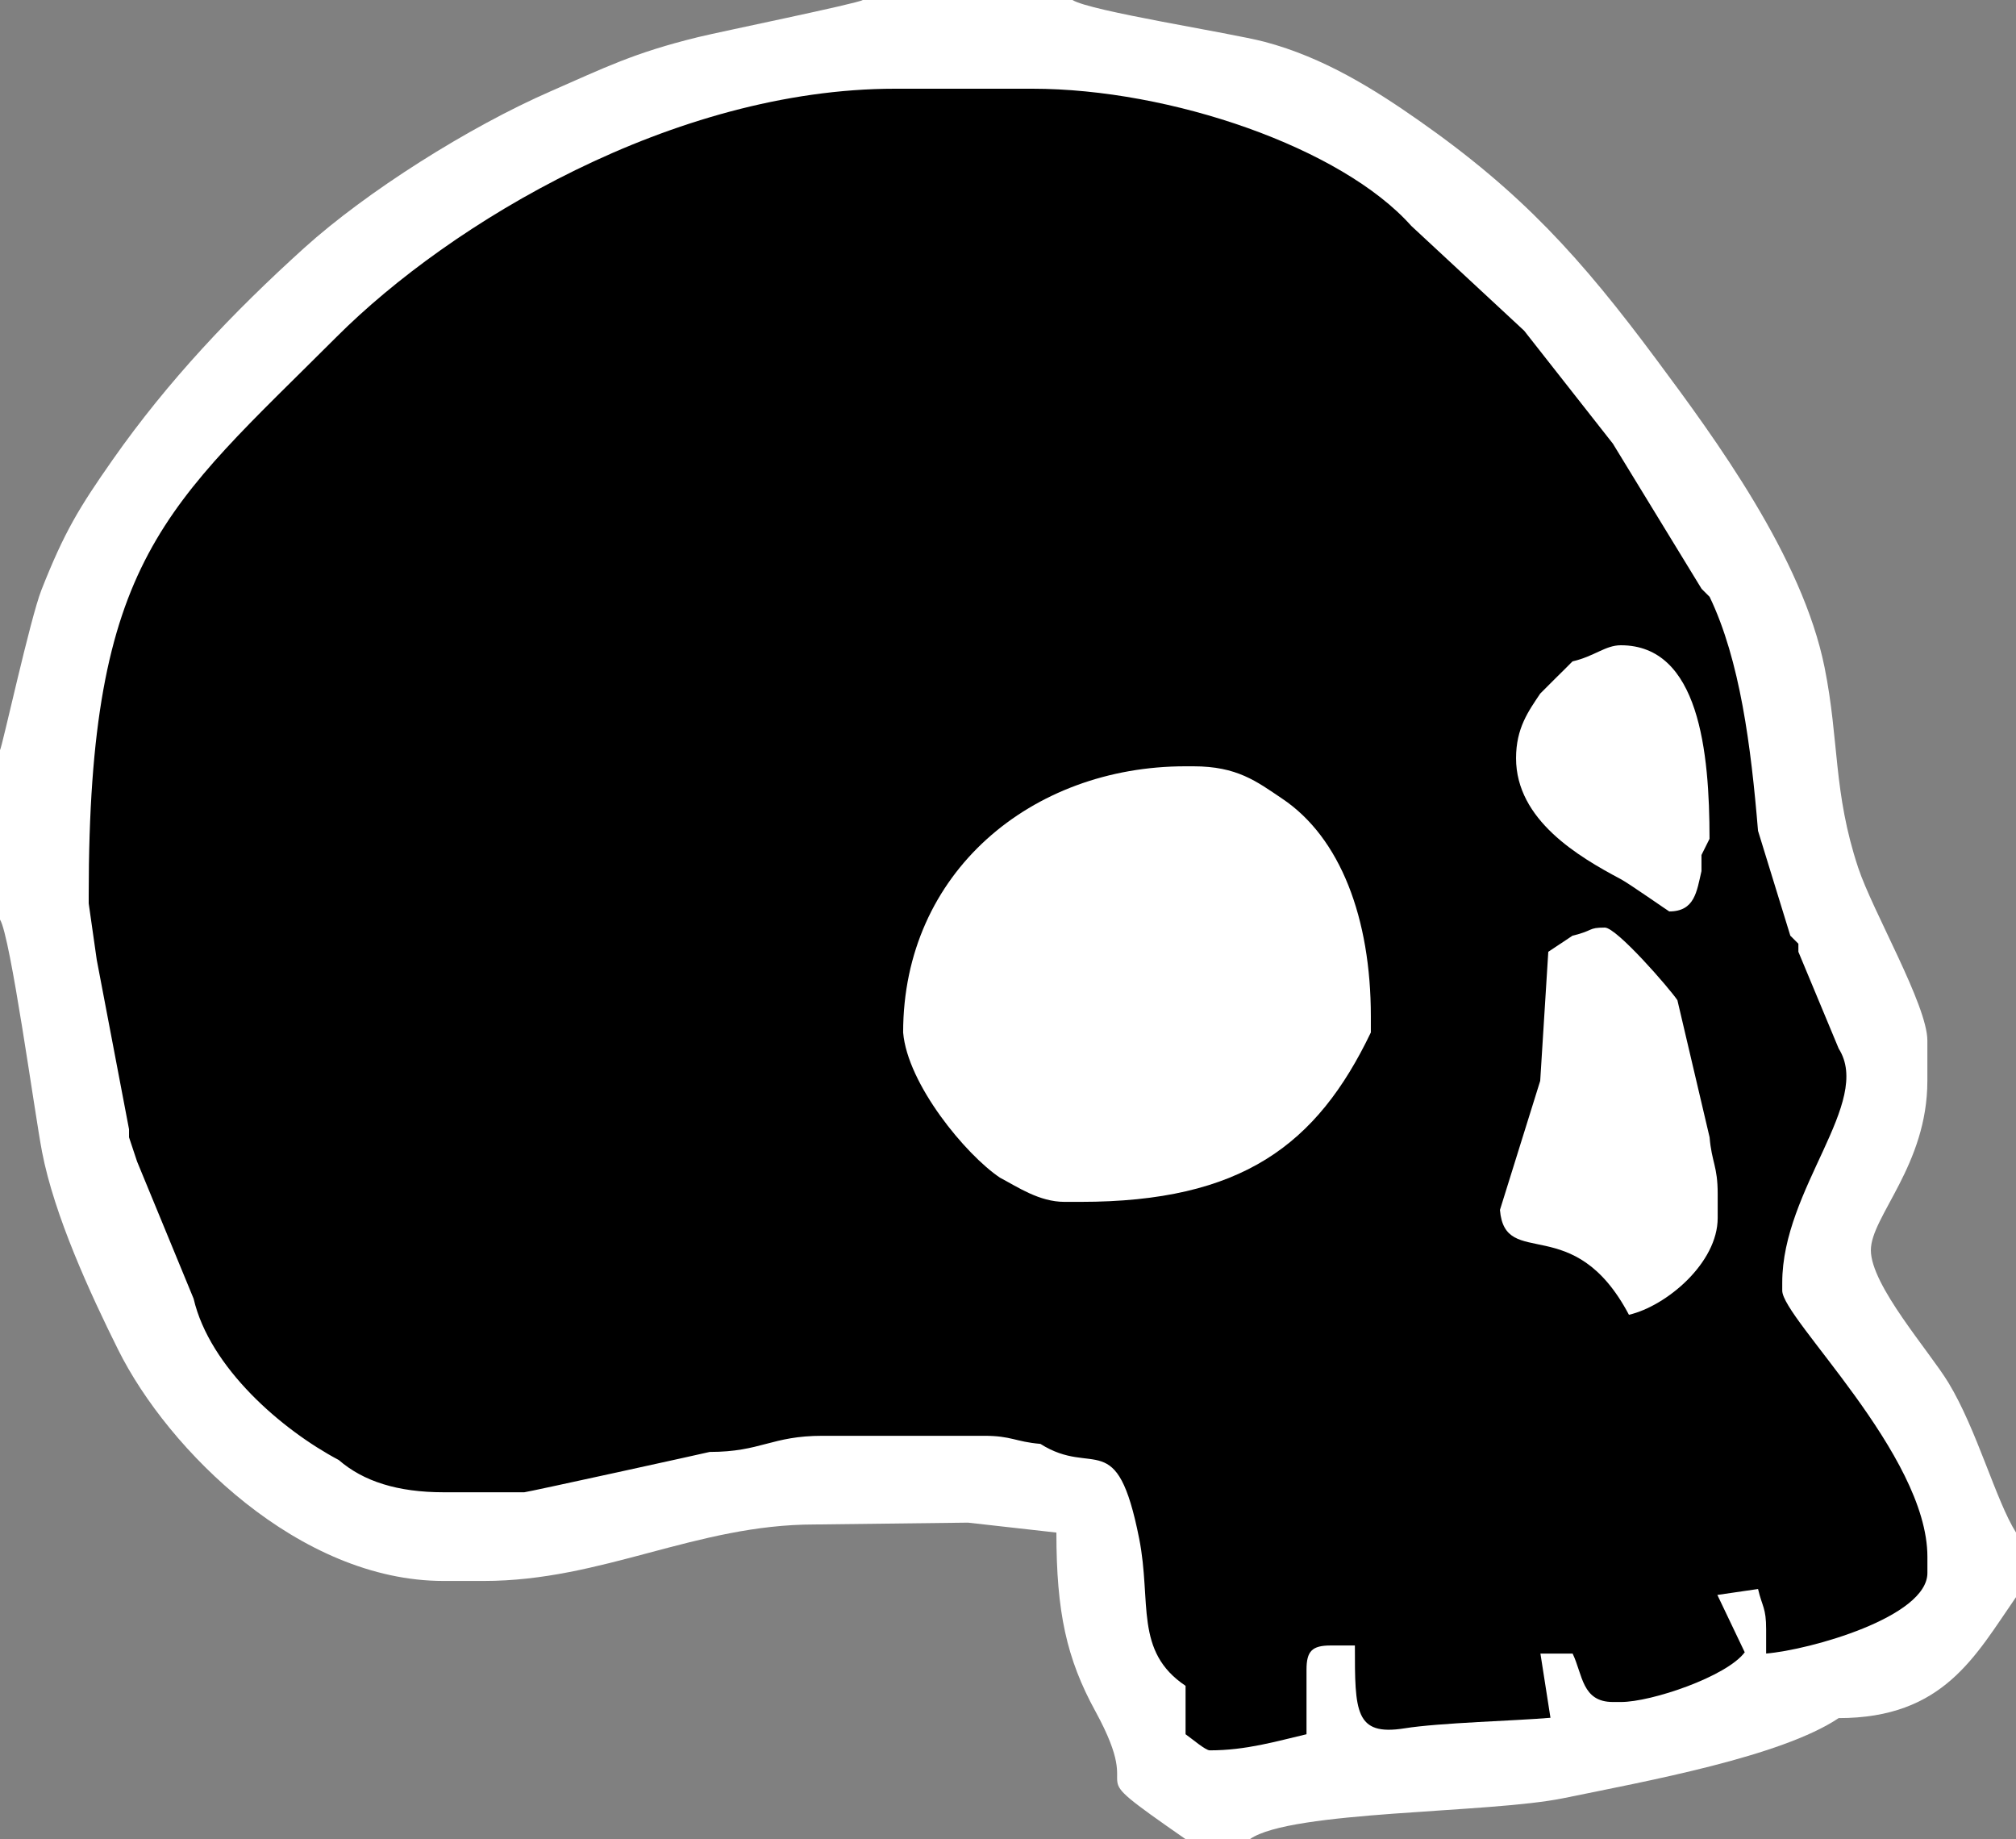 <?xml version="1.0" encoding="utf-8"?>
<!-- Generator: Adobe Illustrator 15.0.2, SVG Export Plug-In . SVG Version: 6.00 Build 0)  -->
<!DOCTYPE svg PUBLIC "-//W3C//DTD SVG 1.1//EN" "http://www.w3.org/Graphics/SVG/1.1/DTD/svg11.dtd">
<svg version="1.1" id="Layer_1" xmlns="http://www.w3.org/2000/svg" xmlns:xlink="http://www.w3.org/1999/xlink" x="0px" y="0px"
	 width="54.841px" height="50.017px" viewBox="0 0 54.841 50.017" style="enable-background:new 0 0 54.841 50.017;"
	 xml:space="preserve">
<rect x="0" y="0" width="54.841" height="50.017" fill="#808080" stroke="none"/>
<path style="fill:#FFFFFF;" d="M0,20.402v4.607c0.286,0.451,0.942,5.265,1.143,6.314c0.333,1.735,1.31,3.857,2.072,5.387
	c1.363,2.739,4.938,6.287,8.85,6.287h1.097c3.228,0,5.774-1.536,8.994-1.536l4.175-0.05l2.406,0.27c0,2.162,0.276,3.428,1.062,4.862
	c1.462,2.675-0.688,1.293,2.449,3.474h1.755c1.125-0.782,6.491-0.693,8.537-1.114c2.263-0.464,5.909-1.126,7.477-2.176
	c2.857,0,3.716-1.693,4.825-3.291v-1.755c-0.545-0.86-1.063-2.8-1.842-4.081c-0.518-0.853-2.107-2.642-2.107-3.598
	c0-0.915,1.537-2.31,1.537-4.606v-1.097c0-0.96-1.49-3.517-1.882-4.7c-0.684-2.063-0.513-3.453-0.914-5.446
	c-0.603-3.003-2.977-6.226-4.573-8.372c-2.058-2.767-3.658-4.537-6.449-6.493c-1.235-0.866-2.607-1.727-4.211-2.151
	C33.471,0.892,29.652,0.304,29.175,0h-5.704c-0.155,0.099-3.847,0.855-4.474,1.008c-1.768,0.432-2.548,0.833-4.014,1.473
	C12.739,3.46,9.961,5.221,8.277,6.742c-1.954,1.766-3.708,3.618-5.21,5.759c-0.915,1.306-1.318,1.966-1.94,3.544
	C0.824,16.812,0.061,20.307,0,20.402L0,20.402z"/>
<path d="M2.413,24.57v-0.22c0-9.185,2.084-10.529,6.746-15.191c3.091-3.091,9.161-6.746,15.191-6.746h3.729
	c3.773,0,8.422,1.607,10.311,3.73l3.071,2.851l2.414,3.072l2.413,3.948l0.219,0.219c0.827,1.723,1.126,4.067,1.316,6.362
	l0.879,2.853l0.219,0.219v0.219l1.097,2.633c0.928,1.462-1.536,3.803-1.536,6.362V35.1c0,0.755,3.949,4.454,3.949,7.239v0.439
	c0,1.201-3.199,2.094-4.387,2.193v-0.658c0-0.593-0.105-0.605-0.22-1.097l-1.107,0.161l0.745,1.56
	c-0.496,0.662-2.539,1.352-3.366,1.352h-0.219c-0.845,0-0.821-0.742-1.097-1.317h-0.876l0.273,1.746
	c-0.934,0.082-3.017,0.134-3.969,0.287c-1.353,0.215-1.351-0.457-1.351-2.253h-0.658c-0.507,0-0.658,0.153-0.658,0.659v1.755
	c-0.817,0.19-1.638,0.438-2.632,0.438c-0.117,0-0.482-0.315-0.658-0.438v-1.317c-1.401-0.938-0.919-2.276-1.262-4.004
	c-0.611-3.084-1.23-1.652-2.687-2.576c-0.687-0.058-0.779-0.22-1.536-0.22h-4.387c-1.402,0-1.67,0.439-3.072,0.439
	c-0.023,0.01-4.971,1.097-5.045,1.097h-2.194c-1.252,0-2.183-0.297-2.852-0.877c-1.546-0.819-3.511-2.509-3.949-4.388L3.729,31.59
	l-0.219-0.659v-0.219l-0.878-4.607L2.413,24.57L2.413,24.57z"/>
<path id="_287321336_4_" style="fill:#FFFFFF;" d="M42.776,17.988l-0.219,0.22l-0.221,0.218l-0.438,0.438
	c-0.32,0.479-0.657,0.936-0.657,1.757c0,1.681,1.705,2.683,2.851,3.29c0.214,0.113,1.306,0.877,1.316,0.877
	c0.694,0,0.748-0.541,0.877-1.097v-0.438l0.219-0.44c0-2.361-0.28-5.264-2.413-5.264C43.668,17.55,43.379,17.848,42.776,17.988z"/>
<path id="_287325080_4_" style="fill:#FFFFFF;" d="M42.776,25.448l-0.658,0.438l-0.22,3.51l-1.095,3.51
	c0.137,1.653,2.004,0.006,3.509,2.852c1.02-0.238,2.414-1.409,2.414-2.633v-0.659c0-0.756-0.163-0.849-0.22-1.535l-0.876-3.729
	c-0.211-0.316-1.651-1.975-1.975-1.975C43.188,25.228,43.365,25.307,42.776,25.448z"/>
<path id="_287324960_4_" style="fill:#FFFFFF;" d="M24.568,28.08c0.118,1.406,1.705,3.327,2.634,3.949
	c0.485,0.256,1.07,0.658,1.754,0.658h0.438c4.384,0,6.431-1.549,7.897-4.607v-0.219v-0.22c0-2.666-0.827-4.86-2.413-5.921
	c-0.698-0.47-1.225-0.879-2.414-0.879h-0.218C28.068,20.84,24.568,23.719,24.568,28.08z"/>
</svg>
